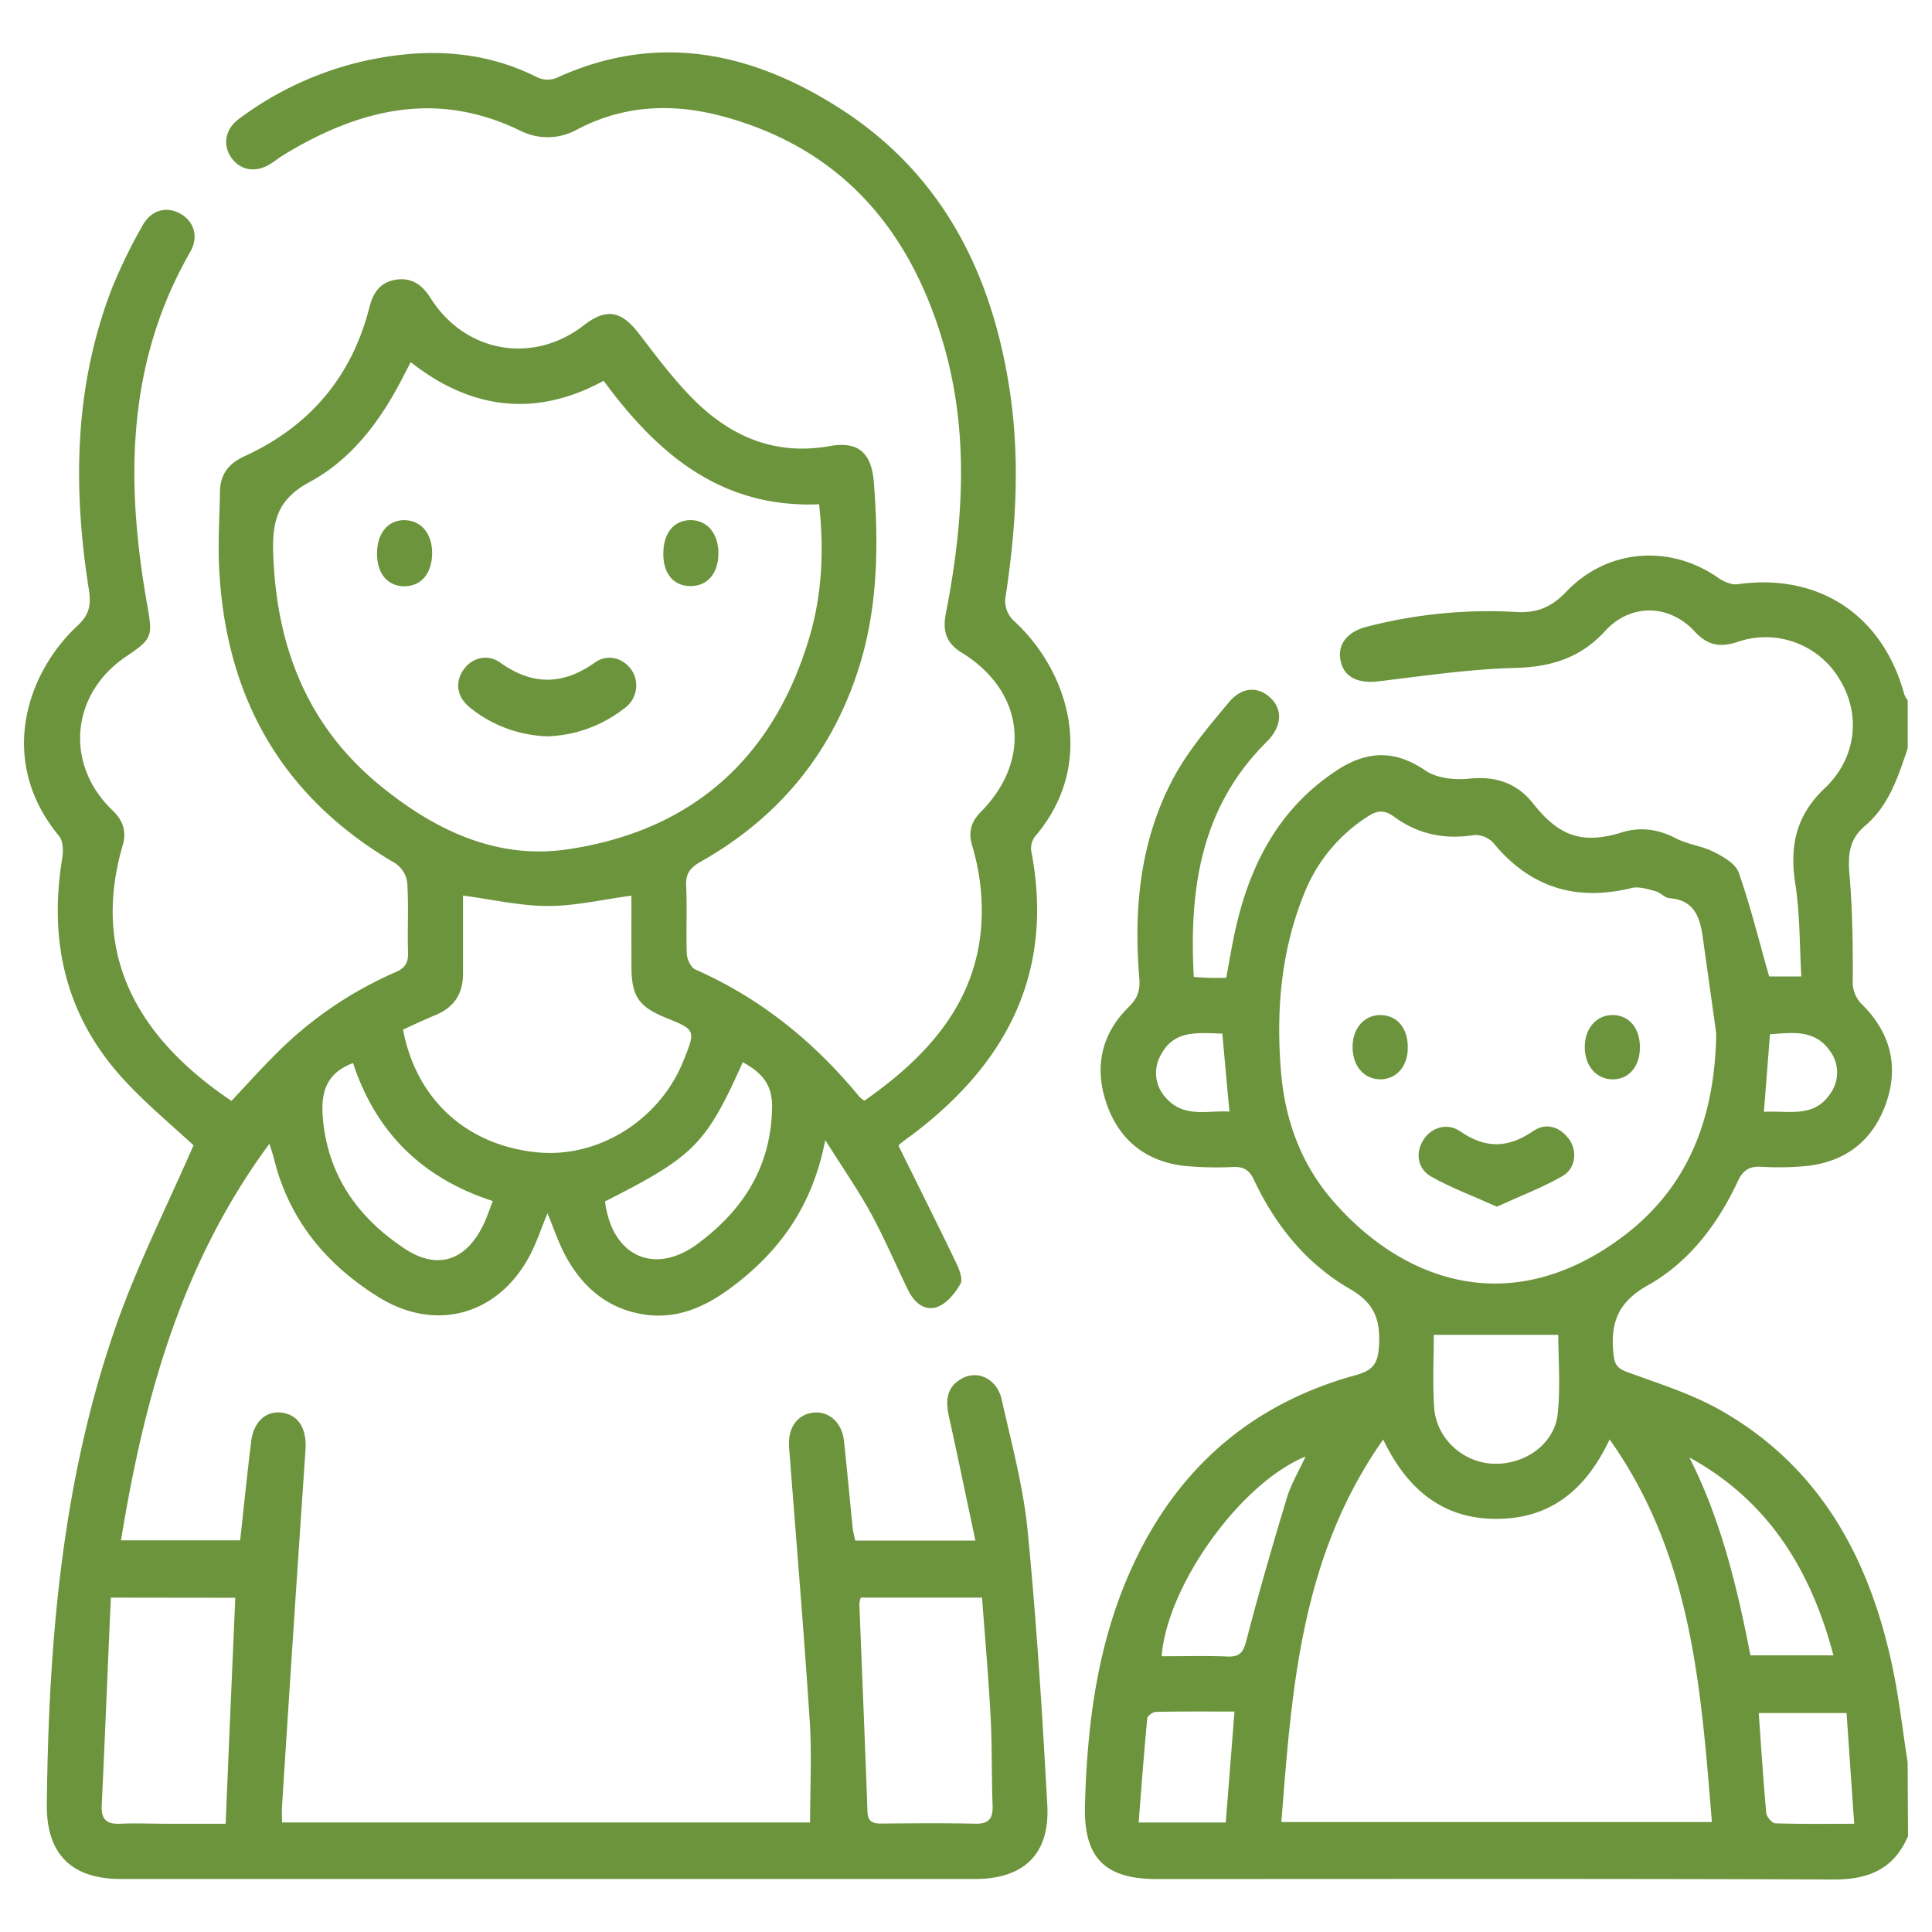 <?xml version="1.0" encoding="UTF-8"?> <svg xmlns="http://www.w3.org/2000/svg" id="Слой_1" data-name="Слой 1" viewBox="0 0 600 600"> <defs> <style>.cls-1{fill:#6c943c;}</style> </defs> <path class="cls-1" d="M592.56,570.19c-4.38,10.29-12.26,13.55-23.18,13.51-70.09-.29-140.17-.14-210.26-.15-16,0-22.58-6.66-22.17-22.69.69-27.09,4.28-53.59,16.56-78.22,14.24-28.58,36.85-47.15,67.51-55.57,5.65-1.55,7-3.86,7.27-9.61.35-8.06-1.71-12.92-9.11-17.19-13.47-7.79-23.11-19.73-29.75-33.85-1.46-3.12-3.25-4.14-6.52-4a107.87,107.87,0,0,1-14.83-.31c-12.14-1.32-20.54-8-24.46-19.47-3.84-11.19-1.59-21.64,7-30,2.82-2.76,3.49-5.28,3.19-9-1.76-21.45.25-42.5,10.46-61.73,4.57-8.62,11.1-16.3,17.41-23.85,4.13-4.94,9.26-4.88,13-1.22s3.4,8.87-1.28,13.52c-20.44,20.27-24.16,45.59-22.66,73.05,2.08.12,3.55.23,5,.27s3,0,5.08,0c.89-4.75,1.64-9.38,2.63-14,4.46-20.62,13.42-38.39,31.65-50.4,9.26-6.1,18-6.55,27.54,0,3.48,2.38,9,3,13.36,2.56,8.37-.88,15,1.19,20.19,7.78,8.09,10.22,15.36,12.63,27.48,8.89,6-1.85,11.48-.93,17,1.93,3.61,1.85,7.95,2.29,11.57,4.13,3,1.51,6.76,3.65,7.72,6.38,3.63,10.36,6.27,21.07,9.46,32.3h10c-.57-9.69-.4-19.37-1.88-28.79-1.85-11.67.27-21.28,9.09-29.61,9.9-9.35,11.42-22.9,4.64-33.93a26.7,26.7,0,0,0-31.76-11.53c-5.4,1.76-9.29,1-13.23-3.3-7.92-8.55-19.93-8.73-27.77-.15-7.68,8.4-16.78,11.19-28,11.49-14.18.38-28.32,2.46-42.43,4.17-5.79.71-10.25-1-11.56-5.65-1.49-5.24,1.37-9.54,7.68-11.24a150.57,150.57,0,0,1,47-4.63c6.22.32,10.78-1.65,15.1-6.2,12.72-13.42,32.16-15,47.36-4.4,1.68,1.17,4.12,2.22,6,1.95,25.12-3.52,45,9.51,51.73,34.2a8,8,0,0,0,1.06,1.88v14.89c-2.95,8.84-5.87,17.82-13.25,24.07-5.08,4.3-5.33,9.27-4.81,15.37.91,10.77,1.06,21.62,1,32.44a9.76,9.76,0,0,0,3.11,7.88c8.5,8.57,11.27,18.9,7.25,30.42-4.09,11.7-12.65,18.3-25,19.56a90.66,90.66,0,0,1-13.69.22c-3.71-.2-5.71.94-7.38,4.51-6.25,13.4-15.2,25.17-28,32.34-9.5,5.32-11.64,12-10.56,21.62.37,3.26,1.45,4.25,4.41,5.34,9.78,3.58,19.92,6.73,28.9,11.85,31,17.64,46.3,46.25,53.37,80.06,2,9.63,3.11,19.46,4.63,29.19ZM533,321q-2.1-15-4.19-29.93c-.87-6.16-2.6-11.51-10.22-12.11-1.57-.12-3-1.81-4.57-2.23-2.38-.61-5.08-1.5-7.32-.95-17.26,4.22-31.51-.14-42.92-14a7.72,7.72,0,0,0-6-2.45c-9.17,1.49-17.51-.29-24.88-5.72-3.09-2.27-5.35-1.87-8.19,0A50.39,50.39,0,0,0,405,277.57c-7.24,17.89-8.76,36.59-7.14,55.63,1.24,14.61,6.11,28,15.66,39.21,21.39,25.07,54.85,37.82,89.77,12.14C524.63,368.88,532.54,346.85,533,321Zm-33.1,126c-7.46,15.83-18.51,24.68-35.18,24.7s-27.74-9.18-35.16-24.64c-25.65,36.41-28.38,77.52-31.62,118.79H531.65C528.21,524.34,525.57,483.25,499.86,447Zm-54.62-32.45c0,7-.4,14.77.11,22.53.61,9.5,8.75,17,18.06,17.48,9.92.52,19.28-6,20.3-15.41.91-8.43.19-17,.19-24.6Zm79.33,38c9.91,19.5,14.9,40.47,19,61.53h25.78C562.35,487.45,549.1,466,524.57,452.58ZM360.76,514.37c6.85,0,13.68-.19,20.49.08,3.85.15,4.88-1.36,5.83-5,3.86-14.9,8.16-29.69,12.62-44.43,1.28-4.22,3.65-8.12,5.75-12.67C385.32,460.5,362.47,492.31,360.76,514.37ZM573.46,532H546.19c.76,10.61,1.4,20.82,2.33,31,.11,1.2,1.79,3.2,2.79,3.24,7.9.27,15.81.15,24.54.15C575,554.4,574.25,543.28,573.46,532ZM380.67,566c.93-11.78,1.8-22.86,2.71-34.46-8.53,0-16.46-.07-24.39.1-.95,0-2.64,1.25-2.71,2.05-1,10.65-1.8,21.33-2.67,32.31ZM547.8,345.29c7.66-.46,15.5,2.06,20.62-5.67a11.16,11.16,0,0,0-.21-13.36c-4.76-6.7-11.71-5.51-18.53-5.07C549.06,329.18,548.47,336.69,547.8,345.29ZM379.61,321c-7.48-.19-14.85-1.28-19,6.45a11.22,11.22,0,0,0,1.34,13.34c5.61,6.54,12.94,4,19.87,4.42C381,336.65,380.35,329.12,379.61,321Z"></path> <path class="cls-1" d="M265.6,478.45h37.32c-2.78-13.09-5.39-25.72-8.17-38.32-1-4.59-1.12-8.79,3.36-11.66,5.16-3.32,11.49-.49,13,6.27,3,13.39,6.63,26.76,8,40.34,2.79,28.43,4.58,57,6.14,85.52.84,15.22-7.28,22.94-22.53,22.94q-132.54,0-265.08,0c-15.5,0-23.26-7.75-23.1-23.23.56-50.55,4.71-100.68,21.56-148.75,6.65-18.94,15.78-37,24-55.87-6.27-5.85-14.2-12.41-21.16-19.88C20.52,316.14,15,292.63,19.35,266.4c.35-2.18.25-5.23-1-6.75-19.39-23.42-10-50.72,5.7-65.31,3.85-3.56,4.27-6.69,3.53-11.38-5-31.72-4.55-63.11,7.23-93.52A162.82,162.82,0,0,1,44.29,70C47,65.14,51.75,64,56,66.36s5.77,7.18,3.09,11.86C39.19,112.83,39,149.82,45.68,187.64,47.47,197.71,47.4,198.34,39,204c-17,11.54-19,33.37-4.09,47.63,3.3,3.15,4.45,6.6,3.22,10.8-10.26,35,5.6,60.52,33.75,79.47,4.48-4.76,8.86-9.68,13.54-14.32a119.64,119.64,0,0,1,37.46-25.68c2.91-1.24,3.94-2.91,3.84-6.05-.22-7.24.21-14.52-.24-21.74a8.67,8.67,0,0,0-3.7-6C87.11,247.34,69.65,215.86,68,175.05c-.29-7.42.2-14.87.31-22.31.08-5.33,2.54-8.67,7.52-11,20.26-9.26,33.45-24.67,38.93-46.44,1.13-4.46,3.38-7.68,8.15-8.43,4.94-.77,8.19,1.56,10.81,5.7,10.74,17,31.76,20.69,47.54,8.49,7.1-5.5,11.71-4.58,17.25,2.65s11.06,14.65,17.55,21c11.45,11.19,25.12,16.77,41.6,13.83,9-1.61,13,2.15,13.73,11.33,1.53,19.91,1.26,39.65-5.09,58.86-8.59,26-25,45.51-48.72,58.9-3.25,1.84-4.67,3.68-4.49,7.5.34,7-.07,14.12.22,21.17.07,1.67,1.28,4.19,2.64,4.79,20.31,8.95,37,22.54,51,39.59a8.42,8.42,0,0,0,1.52,1.13c22.95-16,39-35.75,36.09-65.91a74.18,74.18,0,0,0-2.68-13.42c-1.22-4.2-.24-7.34,2.73-10.34,16-16.16,13.47-37.56-6-49.49-4.82-2.95-5.91-6.75-4.87-12.11,5.43-27.79,7.32-55.69-.61-83.3-10.22-35.57-31.58-60.95-68.26-71-15.47-4.24-30.89-3.78-45.54,3.93a18.85,18.85,0,0,1-17.63.48c-26.12-12.8-50.24-6.73-73.59,7.44-1.62,1-3.09,2.24-4.74,3.16-4.43,2.47-8.94,1.49-11.6-2.39s-1.87-8.8,2.52-12a103,103,0,0,1,41.37-18.46c17.6-3.48,34.81-2.64,51.22,5.62a7.59,7.59,0,0,0,5.8.24c31.37-14.43,60.81-8.15,88.33,9.53,31.93,20.52,47.35,51.68,52.71,88.43,3.11,21.33,1.75,42.59-1.54,63.82a8.56,8.56,0,0,0,2.45,6.55c17.65,16,26,44.74,6.86,67.11a6.13,6.13,0,0,0-1.24,4.51c7.25,37.52-7.4,65.81-36.7,88-1.36,1-2.75,2-4.1,3.1a1.29,1.29,0,0,0-.39.56c6.07,12.27,12.1,24.3,17.93,36.42.95,2,2.1,5,1.28,6.43-1.63,2.86-4.17,6-7.07,7.12-3.94,1.47-7.26-1.25-9.11-5.05-3.92-8-7.42-16.3-11.71-24.14-4-7.26-8.73-14.07-14.09-22.59-4,20.85-14.63,35.17-29.87,46.29-7.72,5.63-16.25,9.34-26.09,7.92-11.43-1.65-19.4-8.4-24.73-18.32-2.2-4.1-3.66-8.58-5.58-13.16-1.71,4.17-3.11,8.3-5,12.16-9.56,19.18-29.34,25.15-47.52,13.83-16.24-10.1-27.84-24.09-32.47-43.16-.26-1.09-.66-2.16-1.36-4.43-27.39,37.12-38.91,79.06-46.09,123.17h37C75.73,468,76.75,457.84,78,447.67c.78-6.22,4.68-9.64,9.61-8.94,5.25.74,7.7,5.15,7.26,11.62q-3.78,55.36-7.29,110.74c-.1,1.49,0,3,0,4.89h164c0-10.66.56-21.12-.11-31.5-1.78-27.4-4.09-54.76-6.19-82.14-.1-1.34-.23-2.67-.25-4-.07-5.41,2.94-9.18,7.66-9.64s8.75,3,9.4,8.71c1,9.09,1.81,18.22,2.74,27.32C265,475.85,265.29,477,265.6,478.45Zm-138.06-366L125,117.38c-6.83,13.31-15.8,25.3-28.9,32.35-10,5.38-11.6,12.22-11.25,22.31,1,28.51,10.4,53,32.62,71.44,16.91,14,36.42,23.57,58.71,20.3,38.31-5.63,63.7-27.85,75-65.24,4.11-13.54,4.8-27.53,3.2-41.93-30.76,1.26-50.46-16-66.92-38.35C164.71,130.66,144.56,125.9,127.54,112.45Zm68.55,165.71c-9,1.2-17.48,3.21-25.92,3.2-8.6,0-17.19-2-26.38-3.24,0,8,0,16.18,0,24.33,0,6.25-2.85,10.45-8.61,12.82-3.44,1.42-6.79,3-10,4.49,4.09,21.84,20,36.08,41.86,38.13,18.94,1.77,37.85-10.11,45.2-28.42,3.86-9.61,3.86-9.61-5.68-13.49-8.18-3.34-10.43-6.67-10.45-15.63C196.07,292.92,196.09,285.5,196.09,278.16Zm-161.66,218c-1,22-1.83,43.28-2.84,64.6-.2,4.28,1.56,5.81,5.71,5.62,4.75-.23,9.51,0,14.27,0h18.5c1-24,2-47,3-70.17Zm232.89,0a8.71,8.71,0,0,0-.44,1.91c.84,21.51,1.75,43,2.52,64.53.12,3.16,1.66,3.75,4.34,3.72,9.7-.08,19.4-.19,29.1.05,4.37.1,5.58-1.7,5.42-5.78-.35-9.14-.13-18.3-.62-27.43-.65-12.31-1.74-24.6-2.65-37ZM187.9,373.11c2.1,17,15.34,23.14,28.81,13.13,14.17-10.53,22.81-24,23.06-42.46.1-7.34-3.55-10.83-9.09-13.91C219.25,355.4,215.57,359.1,187.9,373.11ZM153.05,373c-22.18-7.18-36.43-21.59-43.4-42.85-8.89,3.27-10.1,9.92-9.33,17.74,1.75,17.65,11.13,30.5,25.45,39.95,9.87,6.51,18.6,3.82,24-6.8C151,378.73,151.78,376.2,153.05,373Z"></path> <path class="cls-1" d="M464.87,374.74c-7.29-3.27-14.16-5.8-20.44-9.36-4.37-2.49-4.87-7.61-2.33-11.47s7.42-5.33,11.47-2.51c7.75,5.38,14.85,5.19,22.56-.13,3.85-2.65,8.11-1.52,11.06,2.39,2.72,3.62,2.25,9.17-1.91,11.56C479,368.82,472.18,371.4,464.87,374.74Z"></path> <path class="cls-1" d="M420.08,324.35c.29-5.47,4-9.29,8.88-9.11,5.27.19,8.51,4.45,8.23,10.81-.24,5.51-3.92,9.33-8.79,9.14C423.17,335,419.75,330.53,420.08,324.35Z"></path> <path class="cls-1" d="M509.29,325.28c0,6-3.5,10-8.56,9.92s-8.59-4.25-8.57-10.07,3.68-9.95,8.72-9.9S509.31,319.27,509.29,325.28Z"></path> <path class="cls-1" d="M170.17,228.67A40,40,0,0,1,146,219.78c-4.08-3.23-4.77-7.74-2.16-11.62s7.49-5.25,11.54-2.36c10,7.13,19.49,7,29.46-.1,4-2.85,9-1.21,11.46,2.63A8.69,8.69,0,0,1,193.87,220,40.89,40.89,0,0,1,170.17,228.67Z"></path> <path class="cls-1" d="M117.08,172c0-6.4,3.39-10.55,8.63-10.46,5.06.09,8.45,4.12,8.5,10.13,0,6.37-3.38,10.46-8.74,10.4C120.32,182,117.12,178.14,117.08,172Z"></path> <path class="cls-1" d="M206,172.08c-.07-6.43,3.26-10.57,8.49-10.55,5.06,0,8.52,4.05,8.62,10,.1,6.37-3.29,10.49-8.65,10.49C209.25,182,206,178.26,206,172.08Z"></path> </svg> 